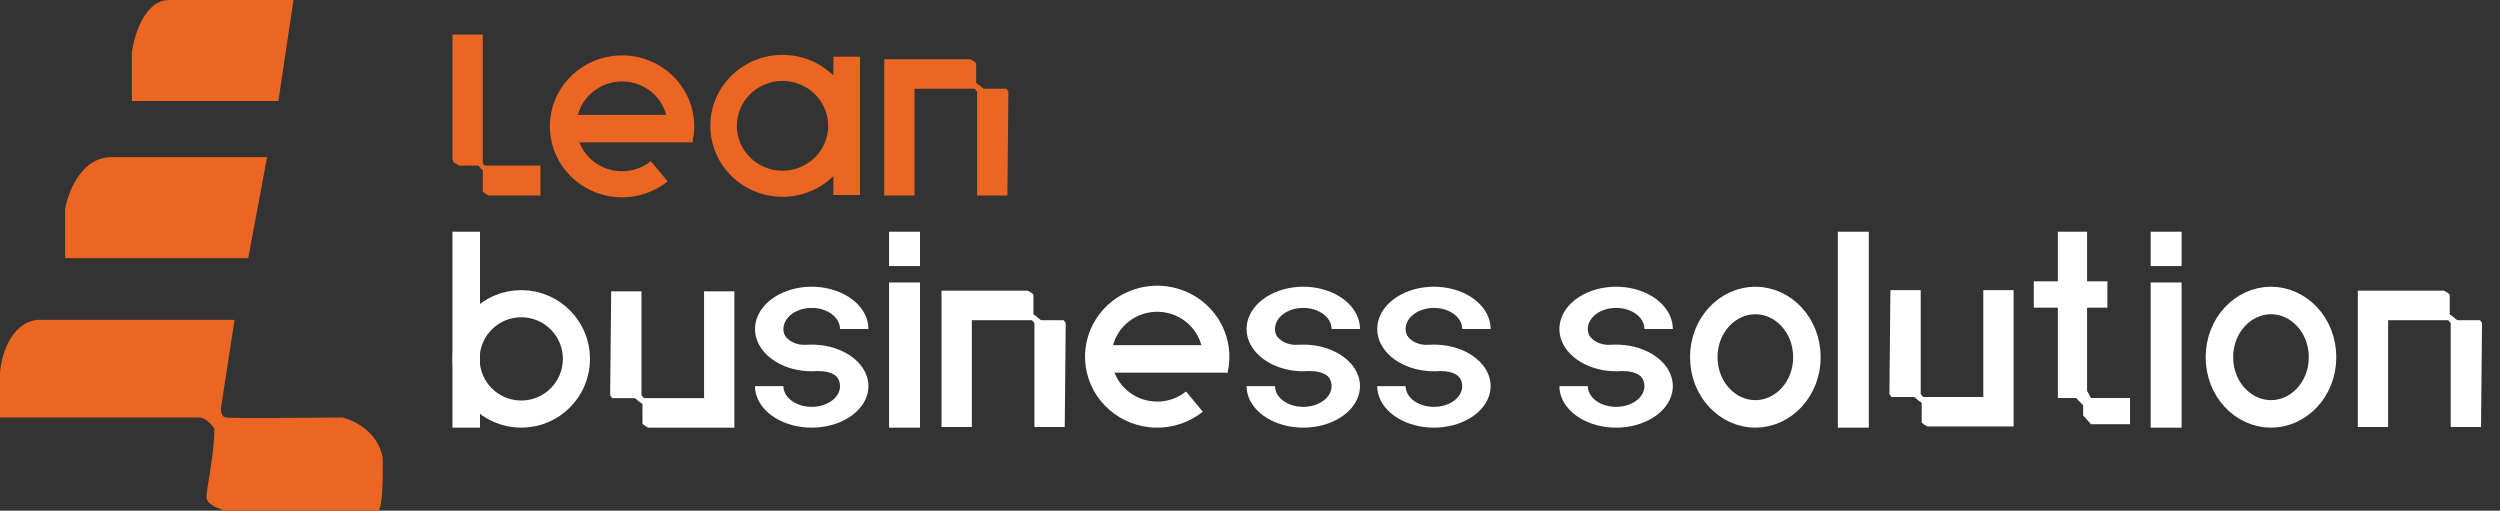 <svg xmlns="http://www.w3.org/2000/svg" width="235" height="48" viewBox="0 0 235 48" fill="none"><rect x="0" y="0" width="235" height="48" fill="#333333" stroke="none"/><path d="M26.166 9.495L27.587 0H15.893C13.62 0 12.615 3.277 12.396 4.915V9.495H26.166Z" fill="#EC6623"></path><path d="M23.332 24.264L25.108 14.77H10.49C7.649 14.77 6.392 18.046 6.119 19.684V24.264H23.332Z" fill="#EC6623"></path><path d="M20.782 38.295L22.048 30.066H3.481C0.949 30.404 0.105 33.513 0 35.025V39.244H18.672C19.348 39.244 19.939 39.948 20.149 40.299C20.149 42.726 19.411 45.891 19.411 46.734C19.411 47.41 20.607 47.86 21.204 48.001H35.552C35.974 47.832 36.009 44.625 35.974 43.042C35.552 40.595 33.266 39.491 32.176 39.244C28.695 39.28 21.626 39.329 21.204 39.244C20.782 39.16 20.747 38.576 20.782 38.295Z" fill="#EC6623"></path><path d="M83.116 5.568V18.383H85.964V8.34H91.615L91.848 8.613V18.383H94.697L94.79 8.613L94.604 8.34H92.502C92.427 8.34 92.191 8.128 92.082 8.022L91.755 7.795V6.25V5.932L91.475 5.705L91.195 5.568H83.116Z" fill="#EC6623"></path><path d="M45.383 3.25H42.721H42.534V11.884V14.928L42.628 15.246L42.861 15.383L43.141 15.564H44.962L45.243 15.882L45.383 15.973V18.018L45.57 18.154L45.756 18.291L45.943 18.382H50.8V15.564H45.57L45.383 15.383V14.928V3.25Z" fill="#EC6623"></path><path d="M65.089 13.361C65.446 11.822 65.236 10.208 64.497 8.806C63.758 7.405 62.538 6.306 61.053 5.706C59.567 5.106 57.914 5.043 56.386 5.528C54.858 6.014 53.555 7.016 52.708 8.358C51.861 9.699 51.525 11.292 51.76 12.854C51.995 14.416 52.786 15.845 53.991 16.888C55.197 17.93 56.74 18.519 58.345 18.549C59.95 18.578 61.515 18.047 62.759 17.05L61.185 15.15C60.398 15.781 59.408 16.117 58.392 16.099C57.376 16.08 56.4 15.707 55.637 15.048C54.874 14.388 54.374 13.484 54.225 12.495C54.077 11.507 54.289 10.499 54.825 9.65C55.361 8.802 56.186 8.167 57.152 7.86C58.119 7.553 59.165 7.593 60.105 7.972C61.045 8.352 61.817 9.047 62.285 9.934C62.752 10.821 62.885 11.842 62.659 12.816L65.089 13.361Z" fill="#EC6623"></path><path d="M53.303 10.795H64.936L65.097 13.38H53.303V10.795Z" fill="#EC6623"></path><path d="M80.341 11.828C80.341 15.512 77.303 18.498 73.556 18.498C69.809 18.498 66.771 15.512 66.771 11.828C66.771 8.144 69.809 5.158 73.556 5.158C77.303 5.158 80.341 8.144 80.341 11.828ZM69.263 11.828C69.263 14.159 71.185 16.049 73.556 16.049C75.927 16.049 77.849 14.159 77.849 11.828C77.849 9.497 75.927 7.608 73.556 7.608C71.185 7.608 69.263 9.497 69.263 11.828Z" fill="#EC6623"></path><rect x="78.341" y="5.328" width="2.5" height="13" fill="#EC6623"></rect><path d="M42.534 21.781H45.119V40.2H42.534V21.781Z" fill="white"></path><circle cx="48.997" cy="33.736" r="5.188" stroke="white" stroke-width="2.55"></circle><path d="M69.031 40.199V27.385H66.183V37.427H60.532L60.298 37.155V27.385H57.45L57.356 37.155L57.543 37.427H59.645C59.719 37.427 59.956 37.639 60.065 37.745L60.392 37.973V39.518V39.836L60.672 40.063L60.952 40.199H69.031Z" fill="white"></path><path d="M86.481 40.2H83.572V26.554H86.481V40.2Z" fill="white"></path><path d="M83.572 21.781V25.008H86.481V21.781H83.572Z" fill="white"></path><path d="M88.503 27.324V40.138H91.352V30.096H97.003L97.236 30.369V40.138H100.085L100.178 30.369L99.991 30.096H97.89C97.815 30.096 97.579 29.884 97.47 29.778L97.143 29.551V28.006V27.688L96.862 27.46L96.582 27.324H88.503Z" fill="white"></path><path d="M115.392 35.012C115.749 33.472 115.54 31.858 114.801 30.457C114.062 29.055 112.841 27.957 111.356 27.356C109.871 26.756 108.218 26.693 106.69 27.179C105.162 27.664 103.859 28.667 103.012 30.008C102.165 31.349 101.829 32.943 102.064 34.504C102.299 36.066 103.089 37.495 104.295 38.538C105.501 39.581 107.043 40.169 108.649 40.199C110.254 40.229 111.818 39.698 113.063 38.7L111.489 36.801C110.701 37.432 109.712 37.768 108.696 37.749C107.68 37.73 106.704 37.358 105.941 36.698C105.178 36.038 104.678 35.134 104.529 34.146C104.38 33.157 104.593 32.149 105.129 31.301C105.665 30.452 106.489 29.818 107.456 29.51C108.423 29.203 109.469 29.243 110.409 29.623C111.349 30.003 112.121 30.698 112.588 31.585C113.056 32.472 113.189 33.493 112.963 34.467L115.392 35.012Z" fill="white"></path><path d="M103.606 32.445H115.239L115.401 35.03H103.606V32.445Z" fill="white"></path><path d="M81.633 30.926C81.633 29.986 81.187 29.078 80.374 28.36C79.56 27.643 78.432 27.163 77.19 27.007C75.948 26.85 74.671 27.027 73.587 27.505C72.502 27.983 71.68 28.733 71.266 29.62C70.852 30.507 70.873 31.474 71.325 32.351C71.776 33.228 72.63 33.957 73.735 34.409C74.839 34.862 76.123 35.008 77.358 34.822C78.593 34.635 78.656 34.395 79.438 33.658L78.497 33.161C77.87 32.913 77.445 32.777 76.829 32.87C76.212 32.963 75.572 32.89 75.02 32.664C74.106 32.168 74.043 32.075 73.817 31.637C73.592 31.2 73.582 30.717 73.788 30.274C73.995 29.831 74.405 29.457 74.946 29.218C75.488 28.98 76.125 28.892 76.745 28.97C77.365 29.048 77.928 29.287 78.334 29.645C78.74 30.003 78.963 30.457 78.963 30.926H81.633Z" fill="white"></path><path d="M70.97 36.296C70.97 37.219 71.416 38.111 72.23 38.816C73.043 39.52 74.171 39.991 75.413 40.145C76.656 40.298 77.932 40.125 79.016 39.655C80.101 39.186 80.923 38.45 81.337 37.579C81.751 36.708 81.731 35.757 81.279 34.896C80.827 34.035 79.973 33.319 78.868 32.875C77.764 32.431 76.48 32.288 75.245 32.471C74.01 32.653 73.634 30.694 72.852 31.417L74.106 34.101C74.733 34.345 75.158 34.478 75.774 34.387C76.391 34.296 77.031 34.367 77.583 34.589C78.134 34.81 78.56 35.168 78.786 35.597C79.011 36.027 79.022 36.502 78.815 36.936C78.608 37.371 78.198 37.738 77.657 37.973C77.115 38.207 76.478 38.294 75.858 38.217C75.238 38.14 74.675 37.905 74.269 37.554C73.863 37.202 73.641 36.757 73.641 36.296H70.97Z" fill="white"></path><path d="M75.817 32.913C74.955 32.781 73.232 32.198 73.232 30.926" stroke="white" stroke-width="0.323"></path><path d="M76.948 34.735C77.648 34.68 79.113 34.934 79.371 36.391" stroke="white" stroke-width="0.323"></path><path d="M75.817 32.574C75.07 32.64 73.508 32.336 73.232 30.595" stroke="white" stroke-width="0.323"></path><path d="M127.841 30.926C127.841 29.986 127.395 29.078 126.582 28.36C125.768 27.643 124.64 27.163 123.398 27.007C122.156 26.85 120.879 27.027 119.794 27.505C118.71 27.983 117.888 28.733 117.474 29.62C117.06 30.507 117.081 31.474 117.532 32.351C117.984 33.228 118.838 33.957 119.943 34.409C121.047 34.862 122.331 35.008 123.566 34.822C124.801 34.635 124.864 34.395 125.646 33.658L124.705 33.161C124.078 32.913 123.653 32.777 123.037 32.87C122.42 32.963 121.78 32.89 121.228 32.664C120.314 32.168 120.251 32.075 120.025 31.637C119.8 31.2 119.79 30.717 119.996 30.274C120.203 29.831 120.613 29.457 121.154 29.218C121.696 28.98 122.333 28.892 122.953 28.97C123.573 29.048 124.136 29.287 124.542 29.645C124.948 30.003 125.17 30.457 125.17 30.926H127.841Z" fill="white"></path><path d="M117.178 36.296C117.178 37.219 117.624 38.111 118.437 38.816C119.251 39.52 120.379 39.991 121.621 40.145C122.864 40.298 124.14 40.125 125.225 39.655C126.309 39.186 127.131 38.45 127.545 37.579C127.959 36.708 127.938 35.757 127.487 34.896C127.035 34.035 126.181 33.319 125.076 32.875C123.972 32.431 122.688 32.288 121.453 32.471C120.218 32.653 119.842 30.694 119.06 31.417L120.314 34.101C120.941 34.345 121.366 34.478 121.982 34.387C122.599 34.296 123.239 34.367 123.791 34.589C124.342 34.81 124.768 35.168 124.994 35.597C125.219 36.027 125.23 36.502 125.023 36.936C124.816 37.371 124.406 37.738 123.865 37.973C123.323 38.207 122.686 38.294 122.066 38.217C121.446 38.14 120.883 37.905 120.477 37.554C120.071 37.202 119.849 36.757 119.849 36.296H117.178Z" fill="white"></path><path d="M122.025 32.913C121.163 32.781 119.439 32.198 119.439 30.926" stroke="white" stroke-width="0.323"></path><path d="M123.156 34.735C123.856 34.68 125.321 34.934 125.579 36.391" stroke="white" stroke-width="0.323"></path><path d="M122.025 32.574C121.278 32.64 119.716 32.336 119.44 30.595" stroke="white" stroke-width="0.323"></path><path d="M140.12 30.926C140.12 29.986 139.674 29.078 138.861 28.36C138.048 27.643 136.92 27.163 135.677 27.007C134.435 26.85 133.158 27.027 132.074 27.505C130.989 27.983 130.167 28.733 129.753 29.62C129.339 30.507 129.36 31.474 129.812 32.351C130.264 33.228 131.118 33.957 132.222 34.409C133.326 34.862 134.61 35.008 135.845 34.822C137.08 34.635 137.143 34.395 137.925 33.658L136.984 33.161C136.357 32.913 135.932 32.777 135.316 32.87C134.699 32.963 134.059 32.89 133.508 32.664C132.593 32.168 132.53 32.075 132.305 31.637C132.079 31.2 132.069 30.717 132.275 30.274C132.482 29.831 132.892 29.457 133.434 29.218C133.975 28.98 134.612 28.892 135.232 28.97C135.852 29.048 136.415 29.287 136.821 29.645C137.227 30.003 137.45 30.457 137.45 30.926H140.12Z" fill="white"></path><path d="M129.457 36.296C129.457 37.219 129.903 38.111 130.717 38.816C131.53 39.52 132.658 39.991 133.9 40.145C135.143 40.298 136.419 40.125 137.504 39.655C138.588 39.186 139.41 38.45 139.824 37.579C140.239 36.708 140.218 35.757 139.766 34.896C139.314 34.035 138.46 33.319 137.356 32.875C136.251 32.431 134.968 32.288 133.733 32.471C132.498 32.653 132.121 30.694 131.339 31.417L132.593 34.101C133.221 34.345 133.645 34.478 134.262 34.387C134.878 34.296 135.519 34.367 136.07 34.589C136.621 34.81 137.047 35.168 137.273 35.597C137.498 36.027 137.509 36.502 137.302 36.936C137.095 37.371 136.685 37.738 136.144 37.973C135.603 38.207 134.966 38.294 134.345 38.217C133.725 38.14 133.162 37.905 132.757 37.554C132.351 37.202 132.128 36.757 132.128 36.296H129.457Z" fill="white"></path><path d="M134.304 32.913C133.443 32.781 131.719 32.198 131.719 30.926" stroke="white" stroke-width="0.323"></path><path d="M135.435 34.735C136.135 34.68 137.6 34.934 137.859 36.391" stroke="white" stroke-width="0.323"></path><path d="M134.304 32.574C133.557 32.64 131.995 32.336 131.719 30.595" stroke="white" stroke-width="0.323"></path><path d="M189.279 40.088V27.274H186.431V37.316H180.78L180.547 37.043V27.274H177.698L177.605 37.043L177.791 37.316H179.893C179.968 37.316 180.204 37.528 180.313 37.634L180.64 37.861V39.406V39.724L180.92 39.952L181.2 40.088H189.279Z" fill="white"></path><path d="M205.071 40.2H202.163V26.554H205.071V40.2Z" fill="white"></path><path d="M202.163 21.781V25.008H205.071V21.781H202.163Z" fill="white"></path><path d="M221.635 27.324V40.138H224.483V30.096H230.134L230.367 30.369V40.138H233.216L233.31 30.369L233.123 30.096H231.021C230.947 30.096 230.71 29.884 230.601 29.778L230.274 29.551V28.006V27.688L229.994 27.46L229.714 27.324H221.635Z" fill="white"></path><path d="M157.247 30.926C157.247 29.986 156.801 29.078 155.987 28.36C155.174 27.643 154.046 27.163 152.804 27.007C151.561 26.85 150.285 27.027 149.2 27.505C148.116 27.983 147.294 28.733 146.88 29.62C146.466 30.507 146.486 31.474 146.938 32.351C147.39 33.228 148.244 33.957 149.348 34.409C150.453 34.862 151.736 35.008 152.971 34.822C154.206 34.635 154.269 34.395 155.051 33.658L154.111 33.161C153.483 32.913 153.059 32.777 152.442 32.87C151.826 32.963 151.185 32.89 150.634 32.664C149.72 32.168 149.657 32.075 149.431 31.637C149.206 31.2 149.195 30.717 149.402 30.274C149.609 29.831 150.019 29.457 150.56 29.218C151.101 28.98 151.739 28.892 152.359 28.97C152.979 29.048 153.542 29.287 153.948 29.645C154.354 30.003 154.576 30.457 154.576 30.926H157.247Z" fill="white"></path><path d="M146.584 36.296C146.584 37.219 147.03 38.111 147.843 38.816C148.657 39.52 149.784 39.991 151.027 40.145C152.269 40.298 153.546 40.125 154.63 39.655C155.715 39.186 156.537 38.45 156.951 37.579C157.365 36.708 157.344 35.757 156.892 34.896C156.44 34.035 155.587 33.319 154.482 32.875C153.378 32.431 152.094 32.288 150.859 32.471C149.624 32.653 149.248 30.694 148.465 31.417L149.72 34.101C150.347 34.345 150.772 34.478 151.388 34.387C152.005 34.296 152.645 34.367 153.196 34.589C153.748 34.81 154.174 35.168 154.399 35.597C154.625 36.027 154.635 36.502 154.429 36.936C154.222 37.371 153.812 37.738 153.27 37.973C152.729 38.207 152.092 38.294 151.472 38.217C150.852 38.14 150.289 37.905 149.883 37.554C149.477 37.202 149.254 36.757 149.254 36.296H146.584Z" fill="white"></path><path d="M151.431 32.913C150.569 32.781 148.846 32.198 148.846 30.926" stroke="white" stroke-width="0.323"></path><path d="M152.562 34.735C153.262 34.68 154.727 34.934 154.985 36.391" stroke="white" stroke-width="0.323"></path><path d="M151.431 32.574C150.684 32.64 149.121 32.336 148.846 30.595" stroke="white" stroke-width="0.323"></path><path d="M175.666 21.781H172.757V40.2H175.666V21.781Z" fill="white"></path><path d="M193.438 21.781H196.184V26.444H198.094V28.92H196.184V36.73L196.552 37.415H200.224V39.877H196.552L195.817 39.047V38.101L195.156 37.415H193.438V35.394V33.07V28.92H191.176V26.444H193.438V21.781Z" fill="white"></path><path d="M165.002 28.244C167.589 28.244 169.849 30.537 169.849 33.575C169.849 36.614 167.589 38.907 165.002 38.907C162.416 38.907 160.156 36.614 160.156 33.575C160.156 30.536 162.416 28.244 165.002 28.244Z" stroke="white" stroke-width="2.585"></path><path d="M213.472 28.244C216.058 28.244 218.319 30.537 218.319 33.575C218.319 36.614 216.058 38.907 213.472 38.907C210.886 38.907 208.625 36.614 208.625 33.575C208.626 30.536 210.886 28.244 213.472 28.244Z" stroke="white" stroke-width="2.585"></path></svg>